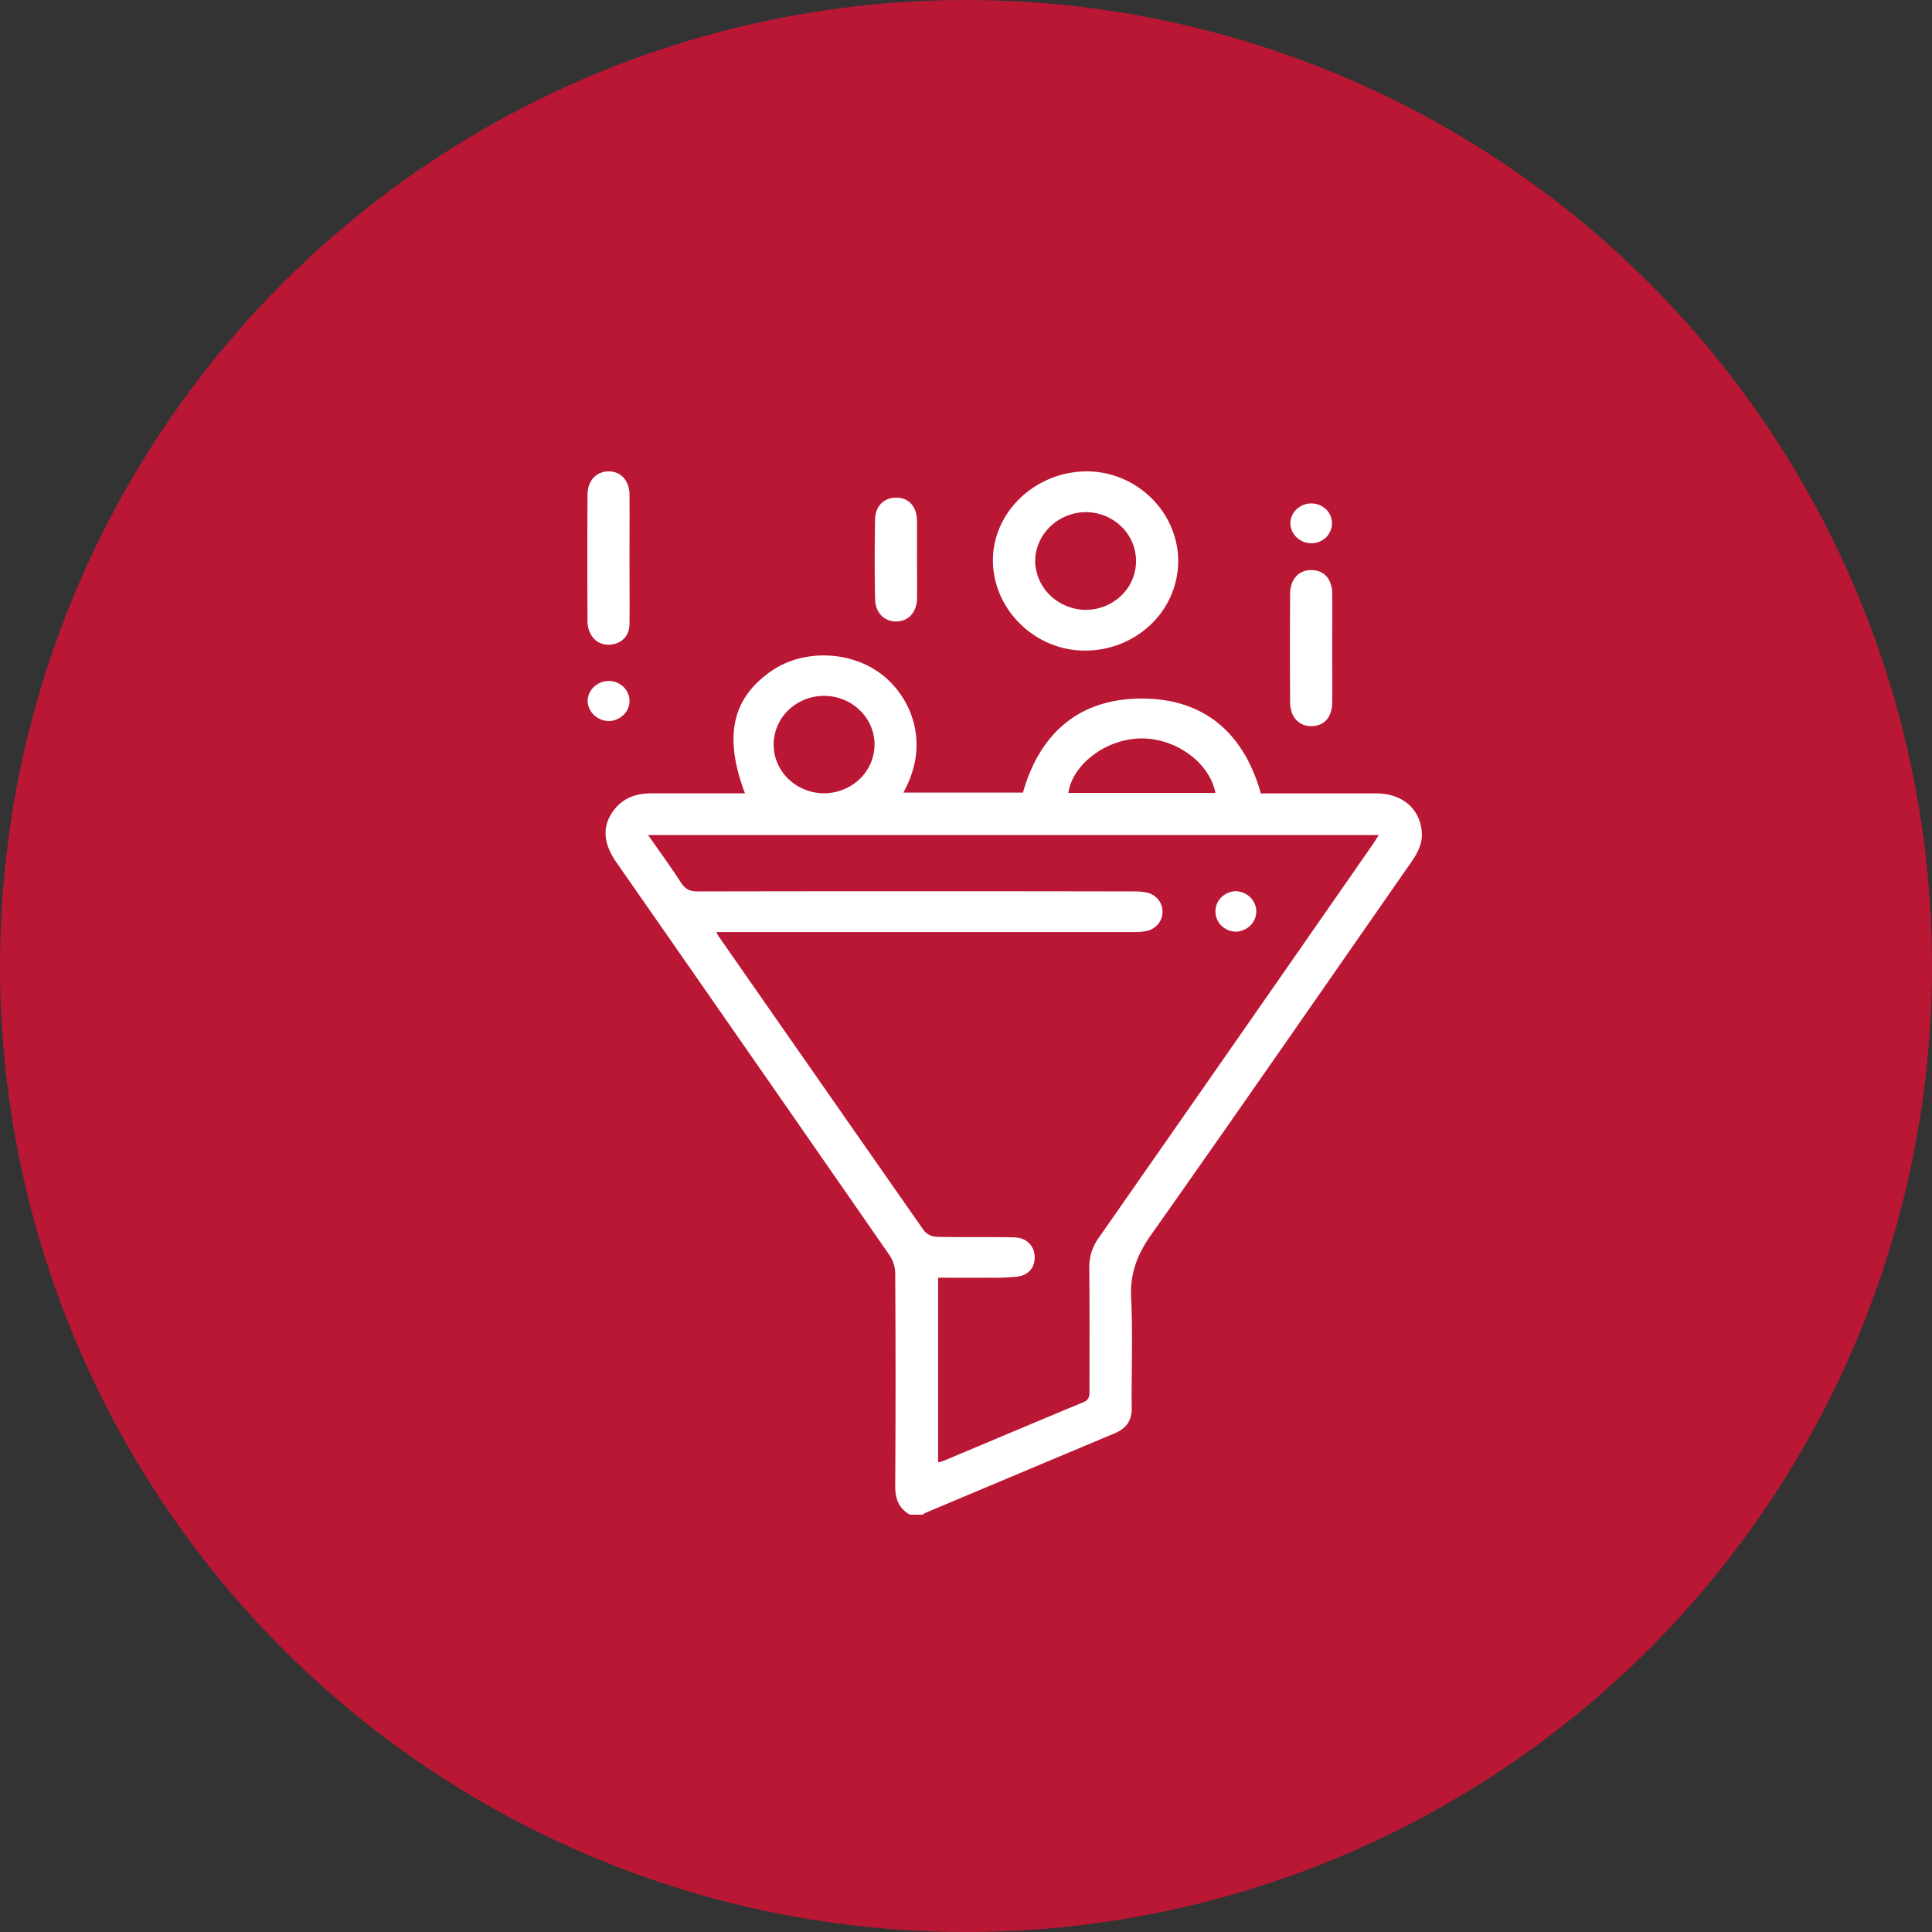 <svg xmlns="http://www.w3.org/2000/svg" width="50" height="50" fill="none"><rect width="100%" height="100%" fill="#333333" stroke="none"/><circle cx="25" cy="25" r="25" fill="#BA1735"/><path fill="#fff" d="M23.55 39.2c-.298-.168-.384-.421-.382-.749a425.2 425.2 0 0 0 0-5.51.86.86 0 0 0-.148-.457c-2.353-3.393-4.71-6.783-7.07-10.17-.354-.509-.37-.957-.05-1.364.239-.306.571-.418.955-.418h2.425c-.555-1.47-.335-2.461.682-3.165.824-.57 2.033-.527 2.83.066.75.563 1.321 1.754.587 3.079h3.095c.428-1.516 1.445-2.451 3.121-2.433 1.63.018 2.611.948 3.036 2.455 1.005 0 2.006-.003 3.004 0 .656.004 1.11.396 1.16.99.027.305-.112.56-.282.803-2.239 3.214-4.467 6.434-6.725 9.634-.36.51-.546 1.004-.515 1.626.048.947.005 1.897.016 2.847.004.337-.14.534-.456.666-1.62.679-3.245 1.363-4.869 2.047a.598.598 0 0 0-.087.053h-.328Zm.728-1.356c.046-.008.092-.02.136-.035 1.208-.507 2.415-1.018 3.625-1.52.154-.066.157-.164.157-.29 0-1.064.006-2.127-.006-3.19-.005-.281.083-.556.252-.784 2.358-3.378 4.713-6.76 7.065-10.143.058-.084.111-.17.177-.271H16.772c.3.428.588.823.852 1.232.11.17.23.227.437.227 3.749-.007 7.497-.007 11.246 0 .136-.005.272.008.404.037a.53.53 0 0 1 .273.185.5.5 0 0 1-.004.612.53.53 0 0 1-.274.182c-.124.028-.25.04-.378.035H18.537c.042.075.057.106.076.132 1.766 2.535 3.534 5.07 5.304 7.603a.462.462 0 0 0 .332.153c.664.015 1.328 0 1.992.014.319.006.523.21.536.49.013.28-.152.492-.455.527a6.825 6.825 0 0 1-.788.027c-.415.004-.83 0-1.256 0v4.777Zm-1.645-18.576c0-.25-.078-.493-.222-.7a1.297 1.297 0 0 0-.587-.464 1.349 1.349 0 0 0-.755-.07 1.32 1.32 0 0 0-.668.347 1.247 1.247 0 0 0-.355.648 1.22 1.22 0 0 0 .078.729c.1.23.269.426.485.563a1.338 1.338 0 0 0 1.644-.164 1.24 1.24 0 0 0 .38-.889Zm5.016 1.253h3.807c-.155-.791-1.034-1.425-1.939-1.41-.892.015-1.758.665-1.868 1.407v.003ZM30.492 14.483a2.281 2.281 0 0 1-.675 1.646 2.447 2.447 0 0 1-1.68.707c-1.302.037-2.424-1.025-2.44-2.307-.017-1.242 1.05-2.292 2.365-2.329 1.3-.034 2.404 1.003 2.43 2.283Zm-1.092.028a1.24 1.24 0 0 0-.382-.887 1.33 1.33 0 0 0-.918-.37 1.347 1.347 0 0 0-.92.373 1.256 1.256 0 0 0-.39.886c.003.338.144.661.392.9.249.237.585.37.934.37a1.33 1.33 0 0 0 .914-.38 1.24 1.24 0 0 0 .371-.892ZM16.291 14.44c0 .572.006 1.142 0 1.715-.004.276-.166.466-.417.516-.252.05-.458-.037-.583-.253a.69.69 0 0 1-.086-.323 306.288 306.288 0 0 1 0-3.293c0-.364.232-.603.548-.603.315 0 .538.24.538.606.005.545 0 1.09 0 1.633v.003ZM34.478 16.762c0 .473.003.947 0 1.42-.004.377-.205.603-.529.61-.323.008-.558-.23-.56-.61-.007-.94-.007-1.878 0-2.816 0-.383.232-.62.561-.612.329.009.524.24.528.613.003.465 0 .93 0 1.395ZM23.732 14.496c0 .334.006.668 0 1.002-.01.35-.223.58-.53.586-.307.007-.546-.223-.554-.567a49.854 49.854 0 0 1 0-2.082c.008-.352.245-.564.56-.556.314.008.515.228.523.589.004.342 0 .685 0 1.028ZM15.749 18.66a.567.567 0 0 1-.378-.156.53.53 0 0 1-.164-.365.524.524 0 0 1 .165-.364.561.561 0 0 1 .587-.113.538.538 0 0 1 .292.28.502.502 0 0 1-.122.566.556.556 0 0 1-.38.153ZM33.94 14.06a.56.56 0 0 1-.38-.15.522.522 0 0 1-.166-.363.518.518 0 0 1 .16-.366.556.556 0 0 1 .759-.005.507.507 0 0 1 .006.73.543.543 0 0 1-.377.154h-.002Z"/><path fill="#fff" d="M32.513 23.585a.518.518 0 0 1-.154.367.555.555 0 0 1-.376.16.552.552 0 0 1-.373-.156.515.515 0 0 1-.007-.729.551.551 0 0 1 .37-.163.556.556 0 0 1 .38.155c.1.097.158.228.16.366Z"/></svg>